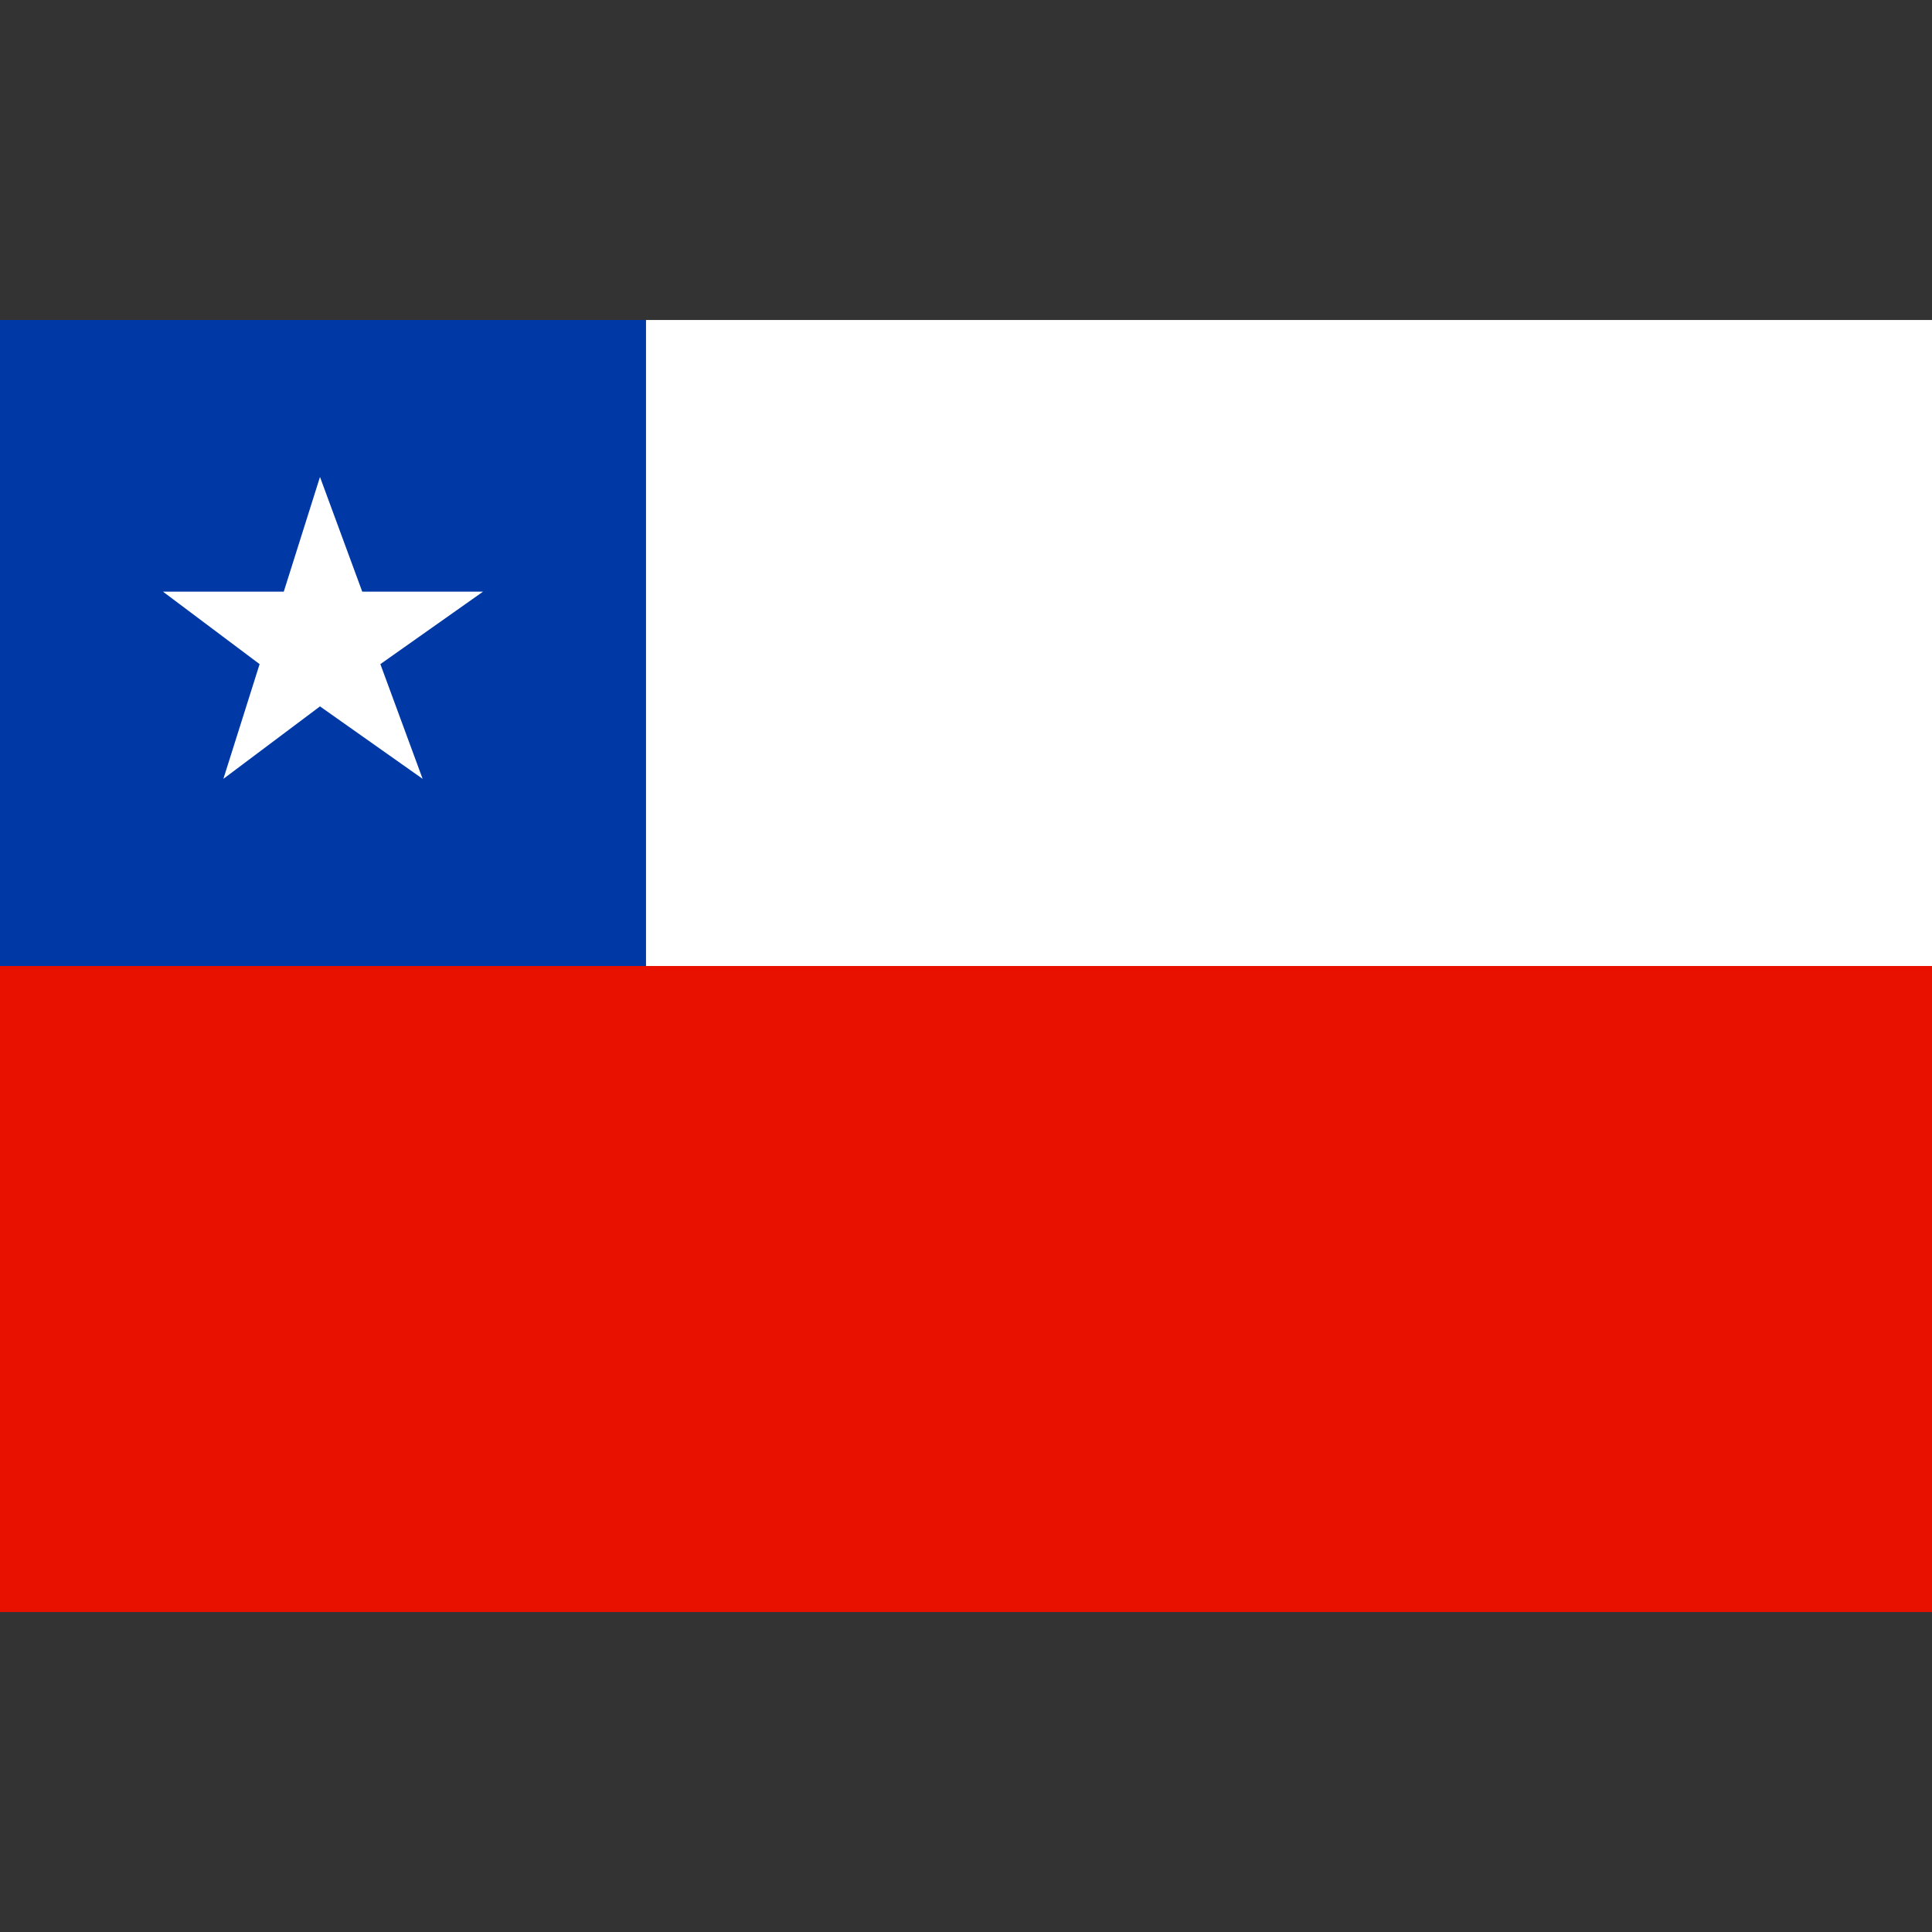 <svg id="Layer_1" xmlns="http://www.w3.org/2000/svg" viewBox="0 0 32 32"><rect x="0" y="0" width="32" height="32" fill="#333333" stroke="none"/><style>.st1{fill:#fff}</style><path fill="#0039a6" d="M0 5.3h10.7V16H0z"/><path class="st1" d="M5.3 7.9L6 9.8h2L6.3 11l.7 1.9-1.7-1.2-1.6 1.2.6-1.9-1.6-1.2h2zM10.7 5.3H32V16H10.7z"/><path fill="#e81100" d="M0 16h32v10.7H0z"/></svg>